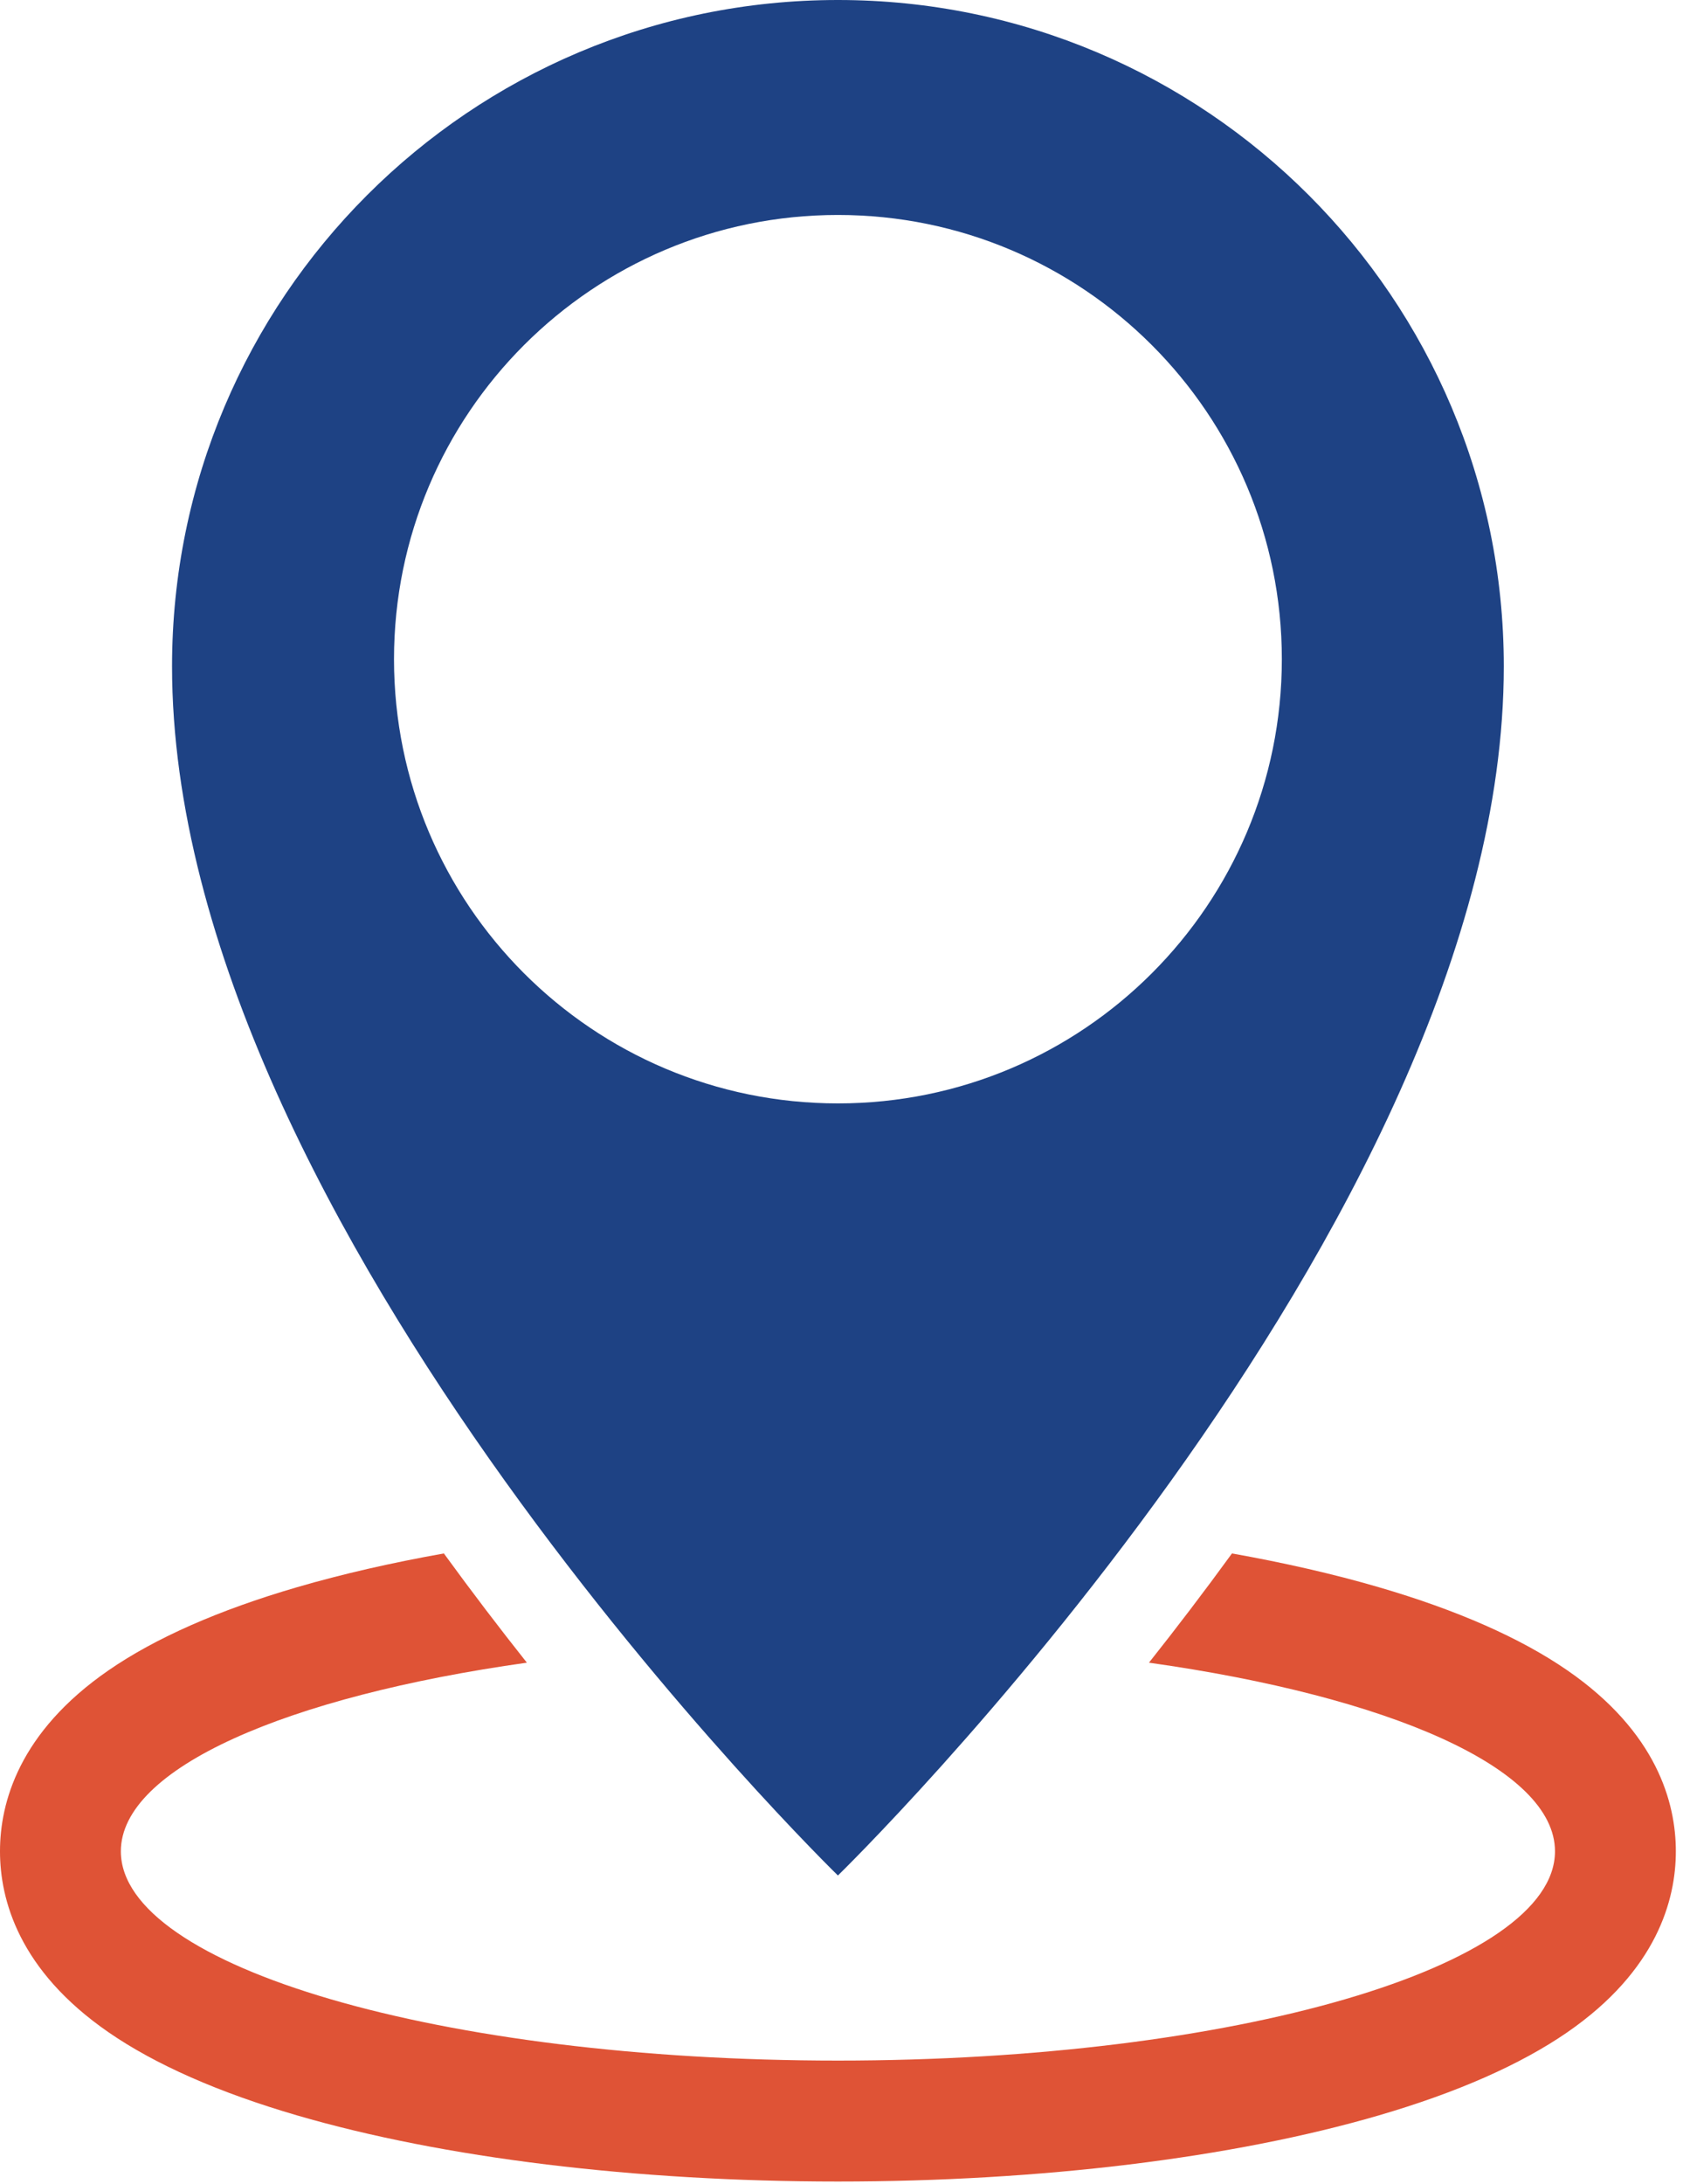 <?xml version="1.0" encoding="UTF-8" standalone="no"?><!DOCTYPE svg PUBLIC "-//W3C//DTD SVG 1.1//EN" "http://www.w3.org/Graphics/SVG/1.1/DTD/svg11.dtd"><svg width="100%" height="100%" viewBox="0 0 209 271" version="1.1" xmlns="http://www.w3.org/2000/svg" xmlns:xlink="http://www.w3.org/1999/xlink" xml:space="preserve" xmlns:serif="http://www.serif.com/" style="fill-rule:evenodd;clip-rule:evenodd;stroke-linejoin:round;stroke-miterlimit:2;"><g id="Isolation-Mode" serif:id="Isolation Mode"><path d="M194.625,207.279c-5.808,-4.005 -13.681,-7.473 -23.401,-10.308c-5.58,-1.628 -11.703,-3.028 -18.235,-4.19c-3.484,4.787 -6.95,9.325 -10.308,13.555c29.835,4.195 50.422,13.1 50.422,23.408c0,14.344 -39.868,25.972 -89.048,25.972c-49.179,-0 -89.047,-11.628 -89.047,-25.972c0,-10.308 20.587,-19.213 50.422,-23.408c-3.358,-4.23 -6.824,-8.768 -10.308,-13.555c-6.532,1.162 -12.655,2.562 -18.235,4.19c-9.72,2.835 -17.593,6.303 -23.401,10.308c-11.146,7.686 -13.486,16.459 -13.486,22.465c0,6.006 2.34,14.778 13.486,22.465c5.808,4.004 13.681,7.472 23.401,10.308c18.146,5.292 42,8.207 67.168,8.207c25.168,-0 49.023,-2.915 67.169,-8.207c9.72,-2.836 17.593,-6.304 23.401,-10.308c11.146,-7.687 13.486,-16.459 13.486,-22.465c0,-6.006 -2.34,-14.779 -13.486,-22.465" style="fill:#df5336;fill-rule:nonzero;"/><path d="M104.056,136.932c-30.446,-0 -55.127,-24.681 -55.127,-55.127c-0,-30.446 24.681,-55.128 55.127,-55.128c30.446,-0 55.127,24.682 55.127,55.128c-0,30.446 -24.681,55.127 -55.127,55.127m-0,-136.932c-45.669,-0 -82.691,37.023 -82.691,82.692c-0,69.527 82.691,150.054 82.691,150.054c-0,-0 82.691,-80.527 82.691,-150.054c-0,-45.669 -37.022,-82.692 -82.691,-82.692" style="fill:#1e4284;fill-rule:nonzero;"/></g></svg>